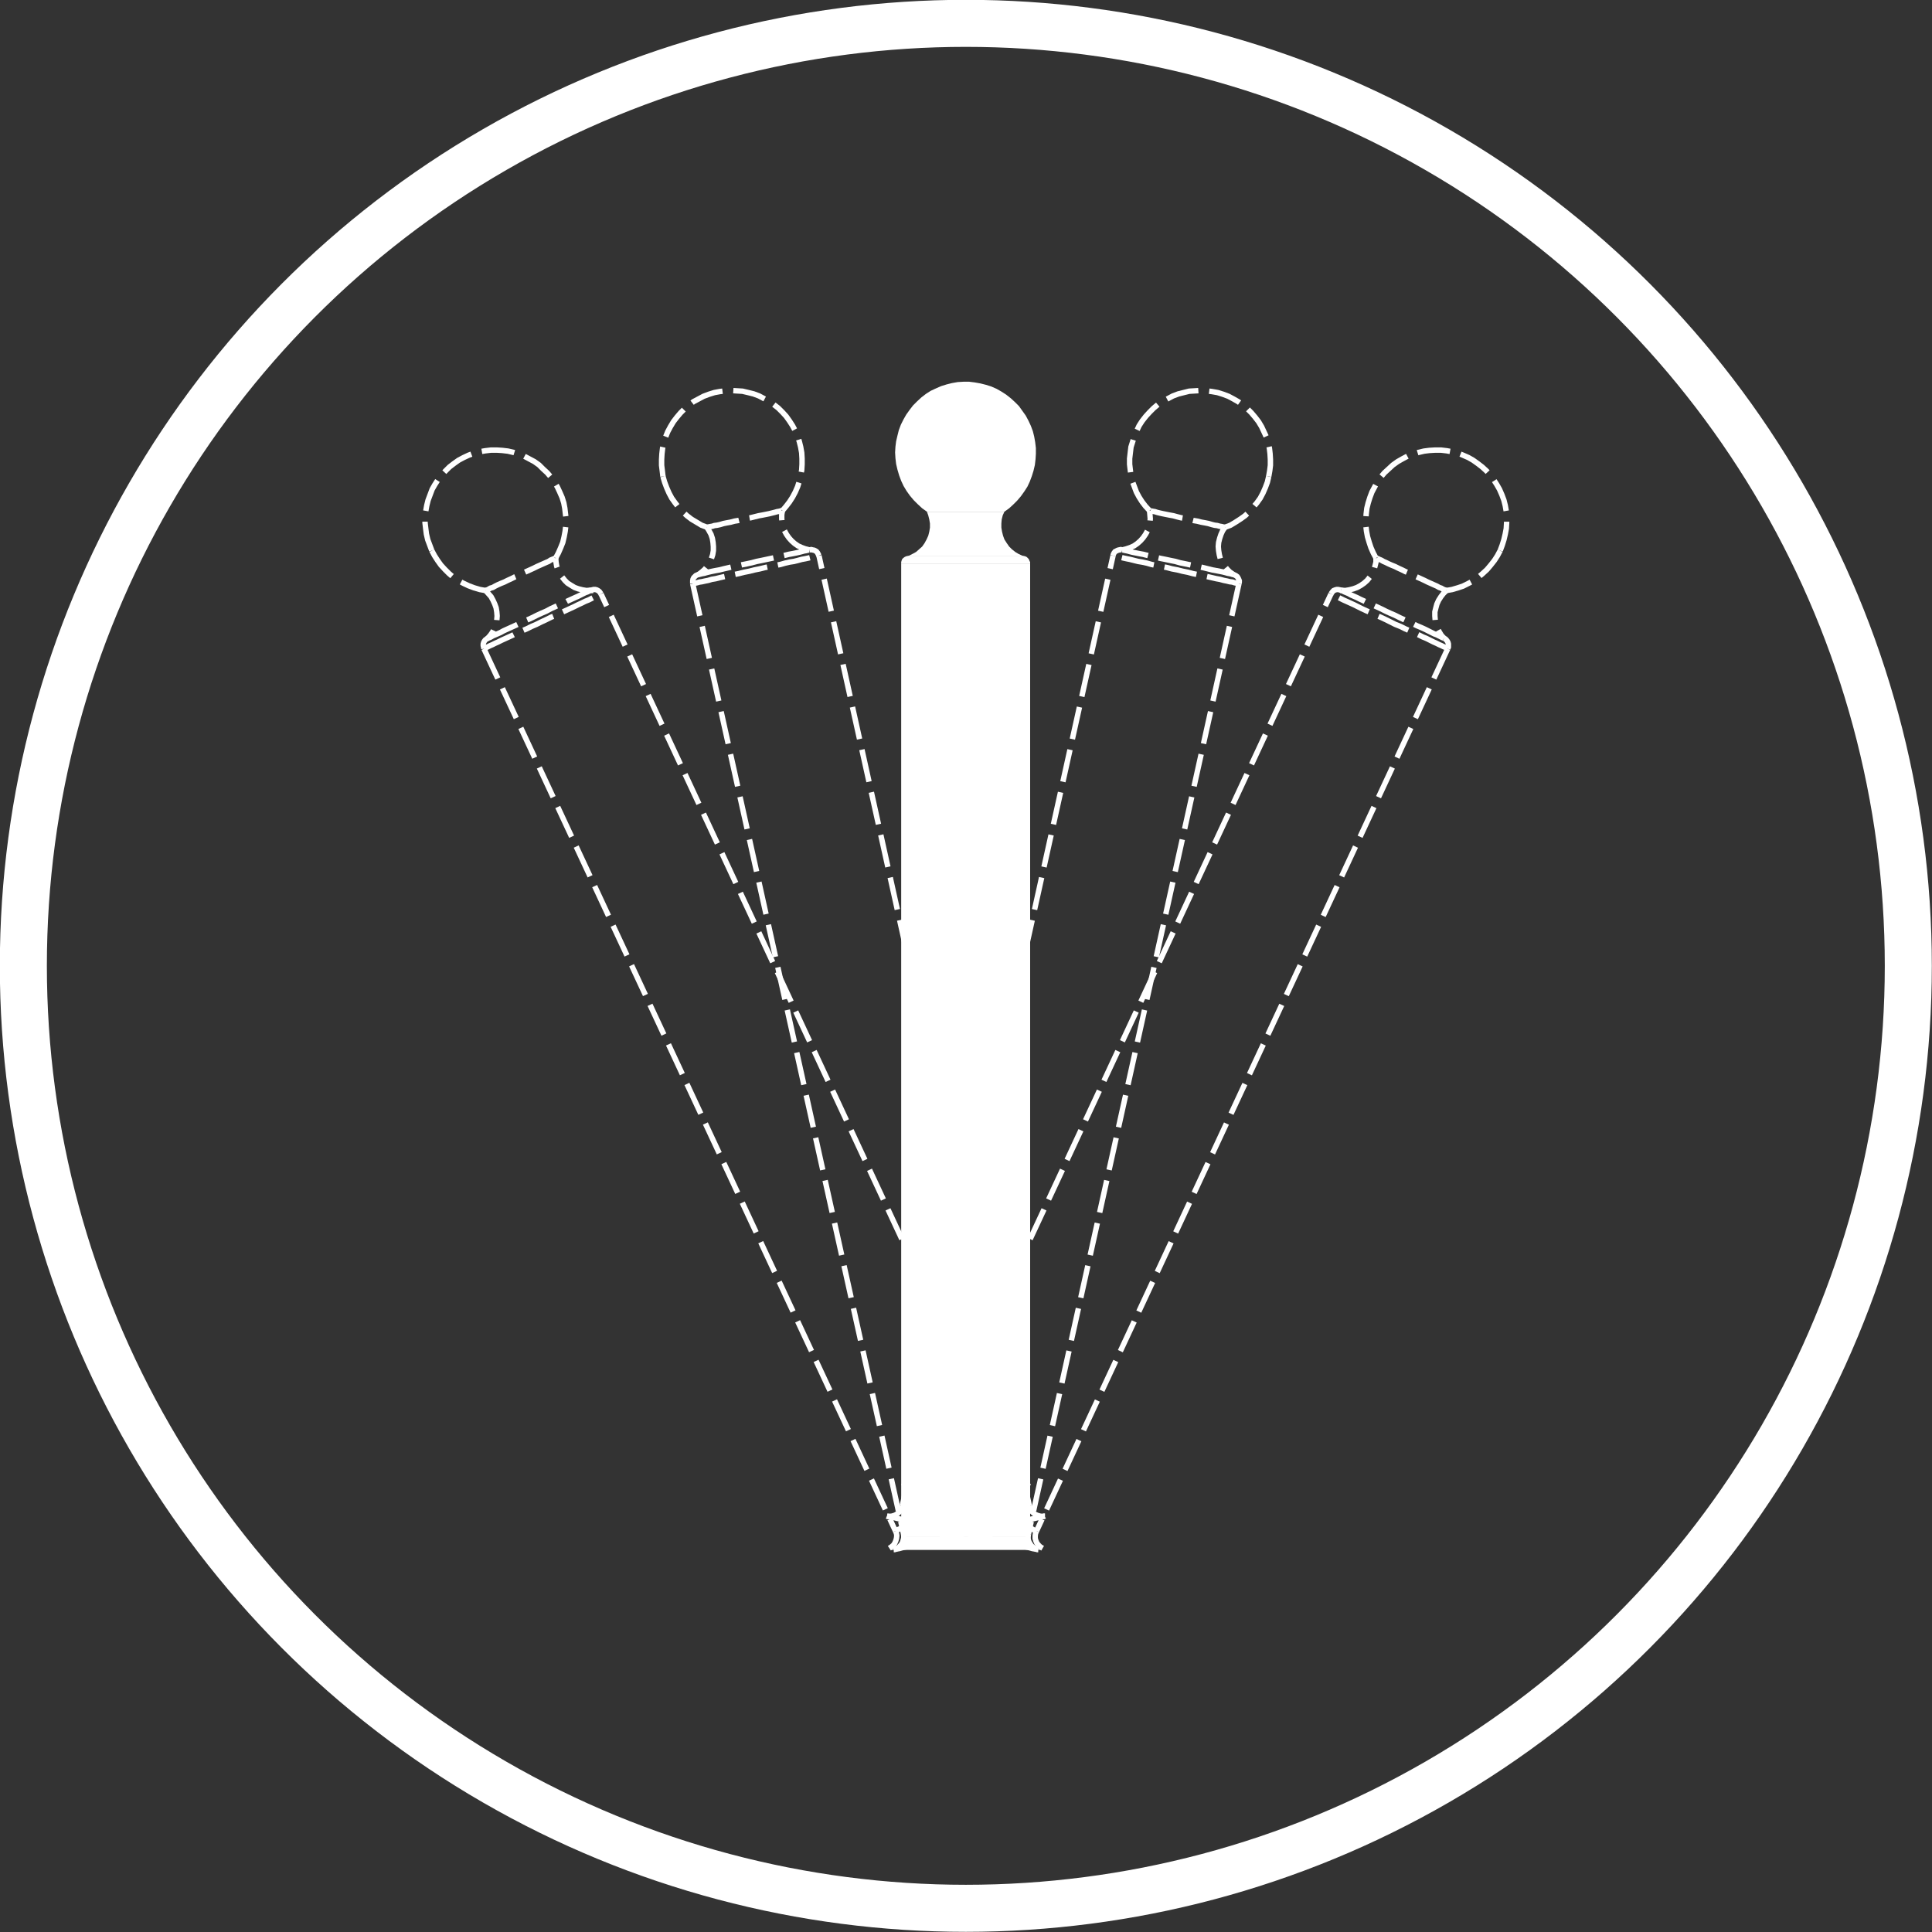 <svg xmlns="http://www.w3.org/2000/svg" viewBox="0 0 57.09 57.09"><rect x="0" y="0" width="57.09" height="57.09" fill="#333333" stroke="none"/><defs><style>.cls-1,.cls-2{fill:none;stroke:#fff;stroke-miterlimit:10;}.cls-1{stroke-width:1.39px;}.cls-2{stroke-width:0.16px;stroke-dasharray:0.97 0.32;}.cls-3{fill:#fff;}</style></defs><g id="Capa_2" data-name="Capa 2"><g id="TEXT_BASE" data-name="TEXT BASE"><circle class="cls-1" cx="28.54" cy="28.54" r="27.85"/><polyline class="cls-2" points="23.12 15.09 23.23 14.96 23.33 14.83 23.42 14.69 23.5 14.54 23.57 14.38 23.62 14.22 23.66 14.05 23.69 13.89 23.7 13.72 23.7 13.55 23.69 13.38 23.66 13.21 23.62 13.05 23.57 12.89 23.5 12.73 23.42 12.58 23.33 12.44 23.23 12.3 23.12 12.18 23 12.06 22.86 11.95 22.73 11.86 22.58 11.78 22.43 11.7 22.27 11.64 22.11 11.6 21.94 11.56 21.77 11.55 21.61 11.54 21.44 11.55 21.27 11.57 21.11 11.6 20.95 11.65 20.79 11.71 20.64 11.79 20.49 11.87 20.36 11.97 20.23 12.08 20.11 12.2 20 12.33 19.9 12.46 19.81 12.61 19.73 12.76 19.67 12.91 19.62 13.07 19.58 13.24 19.56 13.41 19.55 13.58 19.55 13.75 19.57 13.91 19.59 14.08"/><polyline class="cls-2" points="19.59 14.08 19.64 14.25 19.7 14.41 19.77 14.57 19.85 14.72 19.95 14.86 20.05 14.99 20.17 15.12 20.3 15.24 20.43 15.34 20.58 15.43 20.73 15.52 20.89 15.58"/><polyline class="cls-2" points="20.65 16.97 20.6 16.99 20.56 17.01 20.53 17.04 20.5 17.07 20.48 17.11 20.47 17.16 20.47 17.2 20.47 17.25"/><polyline class="cls-2" points="24.2 16.42 24.18 16.38 24.16 16.34 24.13 16.3 24.1 16.28 24.06 16.26 24.01 16.25 23.97 16.24 23.92 16.25"/><polyline class="cls-2" points="20.89 15.58 20.95 15.68 21.01 15.79 21.05 15.91 21.07 16.03 21.08 16.15 21.08 16.27 21.06 16.39 21.02 16.51 20.97 16.62 20.91 16.72 20.83 16.82 20.74 16.9 20.65 16.97"/><polyline class="cls-2" points="23.92 16.25 23.8 16.22 23.69 16.18 23.58 16.13 23.48 16.06 23.39 15.98 23.31 15.89 23.24 15.79 23.18 15.68 23.14 15.57 23.11 15.45 23.1 15.33 23.1 15.21 23.12 15.09"/><polyline class="cls-2" points="26.7 45.33 26.71 45.41 26.7 45.48 26.68 45.55 26.65 45.62 26.6 45.68 26.55 45.73 26.48 45.77 26.42 45.79"/><polyline class="cls-2" points="30.87 44.8 30.8 44.81 30.73 44.8 30.66 44.78 30.59 44.75 30.53 44.7 30.48 44.65 30.45 44.58 30.42 44.51"/><line class="cls-2" x1="20.47" y1="17.25" x2="26.7" y2="45.33"/><line class="cls-2" x1="30.42" y1="44.51" x2="24.2" y2="16.42"/><polyline class="cls-2" points="20.89 15.58 20.89 15.58 20.91 15.58 20.94 15.57 20.99 15.56 21.05 15.55 21.11 15.53 21.19 15.52 21.28 15.5 21.38 15.47 21.48 15.45 21.59 15.43 21.7 15.4 21.82 15.38 21.94 15.35 22.06 15.32 22.18 15.3 22.3 15.27 22.42 15.24 22.53 15.22 22.63 15.2 22.73 15.18 22.81 15.16 22.89 15.14 22.96 15.12 23.02 15.11 23.06 15.1 23.09 15.09 23.11 15.09 23.12 15.09"/><polyline class="cls-2" points="20.65 16.97 20.65 16.97 20.67 16.97 20.71 16.96 20.75 16.95 20.81 16.94 20.88 16.92 20.96 16.9 21.05 16.88 21.15 16.86 21.26 16.84 21.38 16.81 21.51 16.78 21.64 16.75 21.78 16.72 21.92 16.69 22.07 16.66 22.21 16.63 22.36 16.59 22.51 16.56 22.65 16.53 22.79 16.5 22.93 16.47 23.06 16.44 23.19 16.41 23.31 16.38 23.42 16.36 23.52 16.34 23.61 16.32 23.69 16.3 23.76 16.28 23.82 16.27 23.86 16.26 23.9 16.25 23.92 16.25 23.92 16.25"/><polyline class="cls-2" points="26.41 45.79 26.42 45.79 26.44 45.78 26.47 45.78 26.51 45.77 26.57 45.76 26.64 45.74 26.72 45.72 26.82 45.7 26.92 45.68 27.03 45.65 27.16 45.63 27.29 45.59 27.43 45.56 27.58 45.53 27.73 45.5 27.89 45.46 28.05 45.43 28.22 45.39 28.39 45.35 28.56 45.31 28.73 45.28 28.9 45.24 29.07 45.2 29.24 45.16 29.4 45.13 29.56 45.09 29.71 45.06 29.86 45.03 30 44.99 30.13 44.97 30.25 44.94 30.37 44.91 30.47 44.89 30.57 44.87 30.65 44.85 30.72 44.84 30.77 44.82 30.82 44.81 30.85 44.81 30.87 44.8 30.88 44.8"/><polyline class="cls-2" points="20.47 17.25 20.48 17.25 20.49 17.24 20.51 17.24 20.55 17.23 20.6 17.22 20.67 17.2 20.74 17.19 20.83 17.17 20.93 17.15 21.03 17.12 21.15 17.1 21.27 17.07 21.4 17.04 21.54 17.01 21.68 16.98 21.83 16.95 21.99 16.91 22.14 16.88 22.3 16.84 22.45 16.81 22.61 16.77 22.76 16.74 22.91 16.71 23.06 16.68 23.2 16.64 23.33 16.61 23.46 16.59 23.58 16.56 23.69 16.53 23.8 16.51 23.89 16.49 23.97 16.47 24.04 16.46 24.09 16.45 24.14 16.43 24.17 16.43 24.19 16.42 24.2 16.42"/><polyline class="cls-2" points="26.7 45.33 26.7 45.33 26.71 45.33 26.74 45.33 26.78 45.32 26.83 45.3 26.89 45.29 26.97 45.27 27.05 45.26 27.15 45.23 27.26 45.21 27.37 45.18 27.5 45.16 27.63 45.13 27.77 45.1 27.91 45.06 28.06 45.03 28.21 45 28.37 44.96 28.52 44.93 28.68 44.9 28.83 44.86 28.99 44.83 29.14 44.79 29.28 44.76 29.42 44.73 29.56 44.7 29.69 44.67 29.81 44.65 29.92 44.62 30.02 44.6 30.11 44.58 30.19 44.56 30.26 44.54 30.32 44.53 30.36 44.52 30.4 44.51 30.42 44.51 30.42 44.51"/><polyline class="cls-2" points="16.42 16.49 16.5 16.34 16.57 16.18 16.63 16.03 16.67 15.86 16.7 15.7 16.72 15.53 16.73 15.36 16.71 15.19 16.69 15.02 16.66 14.86 16.61 14.7 16.54 14.54 16.47 14.39 16.38 14.24 16.28 14.1 16.17 13.97 16.05 13.86 15.93 13.74 15.79 13.64 15.64 13.56 15.49 13.48 15.34 13.42 15.18 13.37 15.01 13.33 14.84 13.31 14.68 13.3 14.51 13.3 14.34 13.32 14.17 13.35 14.01 13.39 13.85 13.45 13.7 13.52 13.55 13.6 13.41 13.7 13.28 13.8 13.16 13.92 13.05 14.04 12.94 14.18 12.85 14.32 12.77 14.46 12.71 14.62 12.65 14.78 12.61 14.94 12.58 15.11 12.56 15.28 12.56 15.45 12.58 15.62 12.6 15.78 12.64 15.95 12.7 16.11 12.76 16.27"/><polyline class="cls-2" points="12.76 16.27 12.84 16.42 12.93 16.56 13.03 16.7 13.15 16.83 13.27 16.95 13.4 17.06 13.55 17.16 13.7 17.24 13.85 17.31 14.01 17.37 14.18 17.42 14.35 17.45"/><polyline class="cls-2" points="14.41 18.86 14.38 18.88 14.34 18.91 14.31 18.95 14.29 18.99 14.28 19.03 14.28 19.08 14.29 19.12 14.3 19.17"/><polyline class="cls-2" points="17.76 17.55 17.74 17.52 17.71 17.48 17.67 17.45 17.63 17.43 17.59 17.42 17.54 17.42 17.5 17.43 17.45 17.44"/><polyline class="cls-2" points="14.35 17.45 14.43 17.54 14.51 17.63 14.57 17.74 14.62 17.85 14.66 17.96 14.68 18.08 14.69 18.2 14.68 18.33 14.65 18.45 14.61 18.56 14.56 18.67 14.49 18.77 14.41 18.86"/><polyline class="cls-2" points="17.45 17.44 17.33 17.45 17.21 17.43 17.09 17.4 16.98 17.36 16.88 17.3 16.77 17.23 16.69 17.15 16.61 17.05 16.54 16.95 16.49 16.84 16.45 16.73 16.43 16.61 16.42 16.49"/><polyline class="cls-2" points="26.46 45.24 26.49 45.31 26.5 45.38 26.49 45.46 26.47 45.53 26.44 45.6 26.4 45.66 26.34 45.71 26.28 45.75"/><polyline class="cls-2" points="30.43 43.81 30.36 43.84 30.28 43.85 30.21 43.84 30.13 43.83 30.07 43.79 30.01 43.75 29.96 43.69 29.92 43.63"/><line class="cls-2" x1="14.3" y1="19.17" x2="26.46" y2="45.24"/><line class="cls-2" x1="29.92" y1="43.63" x2="17.76" y2="17.55"/><polyline class="cls-2" points="14.35 17.45 14.35 17.45 14.37 17.44 14.4 17.43 14.44 17.41 14.49 17.38 14.56 17.36 14.63 17.32 14.71 17.28 14.8 17.24 14.9 17.2 15 17.15 15.11 17.1 15.21 17.05 15.33 17 15.44 16.94 15.55 16.89 15.66 16.84 15.77 16.79 15.87 16.74 15.96 16.7 16.05 16.66 16.14 16.62 16.21 16.59 16.27 16.55 16.32 16.53 16.37 16.51 16.4 16.5 16.41 16.49 16.42 16.49"/><polyline class="cls-2" points="14.41 18.86 14.42 18.86 14.44 18.85 14.47 18.84 14.51 18.82 14.56 18.79 14.63 18.76 14.7 18.73 14.79 18.69 14.88 18.64 14.99 18.59 15.1 18.54 15.21 18.49 15.34 18.43 15.46 18.37 15.6 18.31 15.73 18.25 15.87 18.18 16 18.12 16.14 18.06 16.27 17.99 16.4 17.93 16.53 17.87 16.66 17.82 16.77 17.76 16.88 17.71 16.99 17.66 17.08 17.62 17.16 17.58 17.24 17.54 17.3 17.51 17.36 17.49 17.4 17.47 17.43 17.45 17.45 17.45 17.45 17.44"/><polyline class="cls-2" points="14.3 19.17 14.3 19.17 14.32 19.16 14.34 19.15 14.38 19.13 14.42 19.11 14.48 19.08 14.55 19.05 14.63 19.01 14.72 18.97 14.82 18.92 14.93 18.87 15.04 18.82 15.17 18.76 15.29 18.7 15.43 18.64 15.57 18.58 15.71 18.51 15.85 18.45 15.99 18.38 16.14 18.31 16.28 18.24 16.43 18.18 16.57 18.11 16.7 18.05 16.83 17.99 16.96 17.93 17.08 17.87 17.19 17.82 17.29 17.77 17.39 17.73 17.47 17.69 17.55 17.65 17.61 17.62 17.66 17.6 17.7 17.58 17.74 17.57 17.75 17.56 17.76 17.55"/><polyline class="cls-2" points="28.58 44.25 28.72 44.18 28.86 44.12 28.99 44.06 29.12 44 29.23 43.95 29.35 43.89 29.45 43.85 29.55 43.8 29.63 43.76 29.7 43.73 29.77 43.7 29.82 43.67 29.86 43.65 29.89 43.64 29.91 43.63 29.92 43.63"/><polyline class="cls-2" points="26.46 45.24 26.46 45.24 26.47 45.23 26.5 45.22 26.53 45.2 26.58 45.18 26.64 45.16 26.71 45.12 26.79 45.09 26.88 45.04 26.98 45 27.09 44.95 27.2 44.89 27.32 44.84 27.45 44.78 27.59 44.72 27.72 44.65 27.86 44.59 28.01 44.52 28.15 44.45 28.3 44.38"/><polyline class="cls-2" points="33.97 15.09 33.85 14.96 33.75 14.83 33.66 14.69 33.58 14.54 33.52 14.38 33.46 14.22 33.42 14.05 33.4 13.89 33.38 13.72 33.38 13.55 33.4 13.38 33.42 13.21 33.47 13.05 33.52 12.89 33.59 12.73 33.66 12.58 33.75 12.44 33.86 12.3 33.97 12.18 34.09 12.06 34.22 11.95 34.36 11.86 34.51 11.78 34.66 11.7 34.82 11.64 34.98 11.6 35.14 11.56 35.31 11.55 35.48 11.54 35.65 11.55 35.81 11.57 35.98 11.6 36.14 11.65 36.3 11.71 36.45 11.79 36.59 11.87 36.73 11.97 36.86 12.08 36.98 12.2 37.09 12.33 37.19 12.46 37.28 12.61 37.35 12.76 37.42 12.91 37.47 13.07 37.51 13.24 37.53 13.41 37.54 13.58 37.54 13.75 37.52 13.91 37.49 14.08"/><polyline class="cls-2" points="37.49 14.08 37.45 14.25 37.39 14.41 37.32 14.57 37.24 14.72 37.14 14.86 37.03 14.99 36.92 15.12 36.79 15.24 36.65 15.34 36.51 15.43 36.36 15.52 36.2 15.58"/><polyline class="cls-2" points="36.44 16.97 36.48 16.99 36.52 17.01 36.56 17.04 36.58 17.07 36.6 17.11 36.62 17.16 36.62 17.2 36.61 17.25"/><polyline class="cls-2" points="32.89 16.42 32.9 16.38 32.92 16.34 32.95 16.3 32.99 16.28 33.03 16.26 33.07 16.25 33.12 16.24 33.16 16.25"/><polyline class="cls-2" points="36.2 15.58 36.13 15.68 36.08 15.79 36.04 15.91 36.01 16.03 36 16.15 36.01 16.27 36.03 16.39 36.06 16.51 36.12 16.62 36.18 16.72 36.26 16.82 36.34 16.9 36.44 16.97"/><polyline class="cls-2" points="33.16 16.25 33.28 16.22 33.4 16.18 33.51 16.13 33.61 16.06 33.7 15.98 33.78 15.89 33.85 15.79 33.91 15.68 33.95 15.57 33.98 15.45 33.99 15.33 33.98 15.21 33.97 15.09"/><polyline class="cls-2" points="30.39 45.33 30.38 45.41 30.38 45.48 30.4 45.55 30.44 45.62 30.48 45.68 30.54 45.73 30.61 45.77 30.67 45.79"/><polyline class="cls-2" points="26.21 44.8 26.28 44.81 26.36 44.8 26.43 44.78 26.49 44.75 26.55 44.7 26.6 44.65 26.64 44.58 26.66 44.51"/><line class="cls-2" x1="36.61" y1="17.25" x2="30.39" y2="45.33"/><line class="cls-2" x1="26.66" y1="44.51" x2="32.89" y2="16.42"/><polyline class="cls-2" points="36.2 15.58 36.19 15.58 36.17 15.58 36.14 15.57 36.1 15.56 36.04 15.55 35.97 15.53 35.89 15.52 35.81 15.5 35.71 15.47 35.61 15.45 35.5 15.43 35.38 15.4 35.26 15.38 35.14 15.35 35.02 15.32 34.9 15.3 34.78 15.27 34.67 15.24 34.56 15.22 34.46 15.2 34.36 15.18 34.27 15.16 34.19 15.14 34.13 15.12 34.07 15.11 34.02 15.1 33.99 15.09 33.97 15.09 33.97 15.09"/><polyline class="cls-2" points="36.44 16.97 36.43 16.97 36.41 16.97 36.38 16.96 36.34 16.95 36.28 16.94 36.21 16.92 36.13 16.9 36.03 16.88 35.93 16.86 35.82 16.84 35.7 16.81 35.58 16.78 35.45 16.75 35.31 16.72 35.16 16.69 35.02 16.66 34.87 16.63 34.73 16.59 34.58 16.56 34.44 16.53 34.29 16.5 34.16 16.47 34.02 16.44 33.9 16.41 33.78 16.38 33.67 16.36 33.57 16.34 33.47 16.32 33.39 16.3 33.32 16.28 33.27 16.27 33.22 16.26 33.19 16.25 33.17 16.25 33.16 16.25"/><polyline class="cls-2" points="30.68 45.79 30.67 45.79 30.65 45.78 30.62 45.78 30.57 45.77 30.51 45.76 30.44 45.74 30.36 45.72 30.27 45.7 30.17 45.68 30.05 45.65 29.93 45.63 29.8 45.6 29.66 45.56 29.51 45.53 29.36 45.5 29.2 45.46 29.03 45.43 28.87 45.39 28.7 45.35 28.53 45.31 28.36 45.28 28.18 45.24 28.02 45.2 27.85 45.16 27.69 45.13 27.53 45.09 27.37 45.06 27.23 45.03 27.09 44.99 26.95 44.97 26.83 44.94 26.72 44.91 26.61 44.89 26.52 44.87 26.44 44.85 26.37 44.84 26.31 44.82 26.27 44.81 26.23 44.81 26.21 44.8 26.21 44.8"/><polyline class="cls-2" points="36.61 17.25 36.61 17.25 36.6 17.24 36.57 17.24 36.53 17.23 36.48 17.22 36.42 17.2 36.34 17.19 36.26 17.17 36.16 17.15 36.05 17.12 35.94 17.1 35.81 17.07 35.68 17.04 35.54 17.01 35.4 16.98 35.25 16.95 35.1 16.91 34.95 16.88 34.79 16.84 34.63 16.81 34.48 16.77 34.33 16.74 34.18 16.71 34.03 16.68 33.89 16.64 33.75 16.61 33.63 16.59 33.51 16.56 33.39 16.53 33.29 16.51 33.2 16.49 33.12 16.47 33.05 16.46 32.99 16.45 32.95 16.43 32.91 16.43 32.9 16.42 32.89 16.42"/><polyline class="cls-2" points="30.39 45.33 30.39 45.33 30.37 45.33 30.35 45.33 30.31 45.32 30.25 45.3 30.19 45.29 30.12 45.27 30.03 45.26 29.93 45.23 29.83 45.21 29.71 45.18 29.59 45.16 29.45 45.13 29.32 45.1 29.17 45.06 29.02 45.03 28.87 45 28.72 44.96 28.56 44.93 28.41 44.9 28.25 44.86 28.1 44.83 27.95 44.79 27.8 44.76 27.66 44.73 27.53 44.7 27.4 44.67 27.28 44.65 27.17 44.62 27.06 44.6 26.97 44.58 26.89 44.56 26.82 44.54 26.77 44.53 26.72 44.52 26.69 44.51 26.67 44.51 26.66 44.51"/><polyline class="cls-2" points="40.66 16.49 40.58 16.34 40.51 16.18 40.46 16.03 40.41 15.86 40.38 15.7 40.36 15.53 40.36 15.36 40.37 15.19 40.39 15.02 40.43 14.86 40.48 14.7 40.54 14.54 40.62 14.39 40.7 14.24 40.8 14.1 40.91 13.97 41.03 13.86 41.16 13.74 41.3 13.64 41.44 13.56 41.59 13.48 41.75 13.42 41.91 13.37 42.08 13.33 42.24 13.31 42.41 13.3 42.58 13.3 42.75 13.32 42.91 13.35 43.08 13.39 43.23 13.45 43.39 13.52 43.53 13.6 43.67 13.7 43.8 13.8 43.93 13.92 44.04 14.04 44.14 14.18 44.23 14.32 44.31 14.46 44.38 14.62 44.44 14.78 44.48 14.94 44.51 15.11 44.52 15.28 44.52 15.45 44.51 15.62 44.48 15.78 44.44 15.95 44.39 16.11 44.33 16.27"/><polyline class="cls-2" points="44.33 16.27 44.25 16.42 44.16 16.56 44.05 16.7 43.94 16.83 43.81 16.95 43.68 17.06 43.54 17.16 43.39 17.24 43.23 17.32 43.08 17.37 42.91 17.42 42.74 17.45"/><polyline class="cls-2" points="42.67 18.86 42.71 18.88 42.74 18.91 42.77 18.95 42.79 18.99 42.8 19.03 42.8 19.08 42.8 19.12 42.78 19.17"/><polyline class="cls-2" points="39.33 17.55 39.35 17.52 39.38 17.48 39.41 17.45 39.46 17.43 39.5 17.42 39.54 17.42 39.59 17.43 39.63 17.44"/><polyline class="cls-2" points="42.74 17.45 42.65 17.54 42.58 17.63 42.51 17.74 42.46 17.85 42.43 17.96 42.4 18.08 42.4 18.2 42.41 18.33 42.43 18.45 42.47 18.56 42.53 18.67 42.59 18.77 42.67 18.86"/><polyline class="cls-2" points="39.63 17.44 39.75 17.45 39.87 17.43 39.99 17.4 40.1 17.36 40.21 17.3 40.31 17.23 40.4 17.15 40.48 17.05 40.54 16.95 40.6 16.84 40.63 16.73 40.66 16.61 40.66 16.49"/><polyline class="cls-2" points="30.63 45.24 30.6 45.31 30.59 45.38 30.59 45.46 30.61 45.53 30.64 45.6 30.69 45.66 30.74 45.71 30.81 45.75"/><polyline class="cls-2" points="26.66 43.81 26.73 43.84 26.8 43.85 26.88 43.84 26.95 43.83 27.02 43.79 27.08 43.75 27.13 43.69 27.17 43.63"/><line class="cls-2" x1="42.78" y1="19.17" x2="30.63" y2="45.24"/><line class="cls-2" x1="27.17" y1="43.63" x2="39.33" y2="17.55"/><polyline class="cls-2" points="42.74 17.45 42.73 17.45 42.72 17.44 42.69 17.43 42.64 17.41 42.59 17.38 42.53 17.36 42.46 17.32 42.37 17.28 42.28 17.24 42.19 17.2 42.09 17.15 41.98 17.1 41.87 17.05 41.76 17 41.65 16.94 41.53 16.89 41.43 16.84 41.32 16.79 41.22 16.74 41.12 16.7 41.03 16.66 40.95 16.62 40.88 16.59 40.81 16.55 40.76 16.53 40.72 16.51 40.69 16.5 40.67 16.49 40.66 16.49"/><polyline class="cls-2" points="42.67 18.86 42.67 18.86 42.65 18.85 42.62 18.84 42.58 18.82 42.52 18.79 42.46 18.76 42.38 18.73 42.3 18.69 42.2 18.64 42.1 18.59 41.99 18.54 41.87 18.49 41.75 18.43 41.62 18.37 41.49 18.31 41.36 18.25 41.22 18.18 41.08 18.12 40.95 18.06 40.81 17.99 40.68 17.93 40.55 17.87 40.43 17.82 40.31 17.76 40.2 17.71 40.1 17.66 40.01 17.62 39.92 17.58 39.85 17.54 39.78 17.51 39.73 17.49 39.69 17.47 39.65 17.45 39.64 17.45 39.63 17.44"/><polyline class="cls-2" points="42.78 19.17 42.78 19.17 42.77 19.16 42.75 19.15 42.71 19.13 42.66 19.11 42.6 19.08 42.53 19.05 42.45 19.01 42.36 18.97 42.26 18.92 42.16 18.87 42.04 18.82 41.92 18.76 41.79 18.7 41.66 18.64 41.52 18.58 41.38 18.51 41.23 18.45 41.09 18.38 40.95 18.31 40.8 18.24 40.66 18.18 40.52 18.11 40.38 18.05 40.25 17.99 40.13 17.93 40.01 17.87 39.9 17.82 39.79 17.77 39.7 17.73 39.62 17.69 39.54 17.65 39.48 17.62 39.42 17.6 39.38 17.58 39.35 17.57 39.33 17.56 39.33 17.55"/><polyline class="cls-2" points="28.5 44.25 28.36 44.19 28.23 44.12 28.1 44.06 27.97 44 27.85 43.95 27.74 43.89 27.64 43.85 27.54 43.8 27.46 43.76 27.38 43.73 27.32 43.7 27.26 43.67 27.22 43.65 27.19 43.64 27.17 43.63 27.17 43.63"/><polyline class="cls-2" points="30.63 45.24 30.62 45.24 30.61 45.23 30.59 45.22 30.55 45.21 30.5 45.18 30.45 45.16 30.38 45.12 30.3 45.09 30.2 45.04 30.11 45 30 44.95 29.88 44.89 29.76 44.84 29.63 44.78 29.5 44.72 29.36 44.65 29.22 44.59 29.08 44.52 28.93 44.45 28.79 44.38"/><polygon class="cls-3" points="30.75 45.8 30.82 45.8 30.8 45.8 30.76 45.8 30.71 45.8 30.66 45.8 30.59 45.8 30.5 45.8 30.41 45.8 30.3 45.8 30.18 45.8 30.06 45.8 29.92 45.8 29.78 45.8 29.63 45.8 29.47 45.8 29.31 45.8 29.14 45.8 28.97 45.8 28.8 45.8 28.62 45.8 28.45 45.8 28.27 45.8 28.1 45.8 27.93 45.8 27.76 45.8 27.6 45.8 27.44 45.8 27.29 45.8 27.15 45.8 27.01 45.8 26.88 45.8 26.77 45.8 26.66 45.8 26.57 45.8 26.48 45.8 26.41 45.8 26.35 45.8 26.3 45.8 26.27 45.8 26.25 45.8 26.32 45.8 26.39 45.78 26.46 45.74 26.51 45.69 26.56 45.63 26.6 45.57 26.62 45.5 26.63 45.42 26.63 45.42 26.64 45.42 26.67 45.42 26.71 45.42 26.76 45.42 26.82 45.42 26.9 45.42 26.99 45.42 27.09 45.42 27.2 45.42 27.32 45.42 27.45 45.42 27.58 45.42 27.72 45.42 27.87 45.42 28.02 45.42 28.18 45.42 28.34 45.42 28.49 45.42 28.65 45.42 28.81 45.42 28.97 45.42 29.12 45.42 29.27 45.42 29.42 45.42 29.56 45.42 29.69 45.42 29.81 45.42 29.92 45.42 30.03 45.42 30.12 45.42 30.2 45.42 30.28 45.42 30.33 45.42 30.38 45.42 30.41 45.42 30.43 45.42 30.44 45.42 30.45 45.5 30.47 45.57 30.5 45.63 30.55 45.69 30.61 45.74 30.68 45.78 30.75 45.8"/><polygon class="cls-3" points="30.61 13.24 30.61 13.41 30.6 13.57 30.58 13.74 30.54 13.91 30.49 14.07 30.43 14.23 30.36 14.38 30.27 14.52 30.17 14.66 30.06 14.79 29.94 14.91 29.82 15.02 29.68 15.12 29.67 15.12 29.65 15.12 29.62 15.12 29.57 15.12 29.52 15.12 29.45 15.12 29.36 15.12 29.27 15.12 29.18 15.12 29.07 15.12 28.96 15.12 28.84 15.12 28.72 15.12 28.59 15.12 28.47 15.12 28.35 15.12 28.23 15.12 28.11 15.12 28 15.12 27.89 15.12 27.79 15.12 27.7 15.12 27.62 15.12 27.55 15.12 27.5 15.12 27.45 15.12 27.42 15.12 27.4 15.12 27.39 15.12 27.25 15.02 27.12 14.9 27 14.78 26.89 14.65 26.79 14.51 26.7 14.36 26.63 14.21 26.57 14.05 26.52 13.88 26.48 13.71 26.46 13.54 26.45 13.37 26.46 13.2 26.48 13.04 26.52 12.87 26.56 12.71 26.62 12.55 26.7 12.39 26.78 12.25 26.88 12.11 26.98 11.98 27.1 11.86 27.23 11.74 27.36 11.64 27.5 11.55 27.65 11.48 27.81 11.41 27.97 11.36 28.13 11.32 28.3 11.29 28.47 11.28 28.64 11.28 28.8 11.3 28.97 11.33 29.13 11.37 29.29 11.42 29.45 11.49 29.59 11.57 29.73 11.66 29.87 11.77 29.99 11.88 30.11 12 30.21 12.14 30.31 12.28 30.39 12.43 30.46 12.58 30.52 12.74 30.56 12.9 30.59 13.07 30.61 13.24"/><polygon class="cls-3" points="30.44 16.65 30.44 45.42 30.43 45.42 30.41 45.42 30.38 45.42 30.33 45.42 30.28 45.42 30.2 45.42 30.12 45.42 30.03 45.42 29.92 45.42 29.81 45.42 29.69 45.42 29.56 45.42 29.42 45.42 29.27 45.42 29.12 45.42 28.97 45.42 28.81 45.42 28.65 45.42 28.49 45.42 28.34 45.42 28.18 45.42 28.02 45.42 27.87 45.42 27.72 45.42 27.58 45.42 27.45 45.42 27.32 45.42 27.2 45.42 27.09 45.42 26.99 45.42 26.9 45.42 26.82 45.42 26.76 45.42 26.71 45.42 26.67 45.42 26.64 45.42 26.63 45.42 26.63 45.42 26.63 16.65 26.63 16.65 26.64 16.65 26.67 16.65 26.71 16.65 26.76 16.65 26.82 16.65 26.9 16.65 26.99 16.65 27.09 16.65 27.2 16.65 27.32 16.65 27.45 16.65 27.58 16.65 27.72 16.65 27.87 16.65 28.02 16.65 28.18 16.65 28.34 16.65 28.49 16.65 28.65 16.65 28.81 16.65 28.97 16.65 29.12 16.65 29.27 16.65 29.42 16.65 29.56 16.65 29.69 16.65 29.81 16.65 29.92 16.65 30.03 16.65 30.12 16.65 30.2 16.65 30.28 16.65 30.33 16.65 30.38 16.65 30.41 16.65 30.43 16.65 30.44 16.65"/><polygon class="cls-3" points="30.44 16.61 30.44 16.65 30.43 16.65 30.41 16.65 30.38 16.65 30.33 16.65 30.28 16.65 30.2 16.65 30.12 16.65 30.03 16.65 29.92 16.65 29.81 16.65 29.69 16.65 29.56 16.65 29.42 16.65 29.27 16.65 29.12 16.65 28.97 16.65 28.81 16.65 28.65 16.65 28.49 16.65 28.34 16.65 28.18 16.65 28.02 16.65 27.87 16.65 27.72 16.65 27.58 16.65 27.45 16.65 27.32 16.65 27.2 16.65 27.09 16.65 26.99 16.65 26.9 16.65 26.82 16.65 26.76 16.65 26.71 16.65 26.67 16.65 26.64 16.65 26.63 16.65 26.63 16.65 26.63 16.61 26.64 16.57 26.66 16.52 26.69 16.49 26.73 16.46 26.77 16.44 26.81 16.43 26.86 16.42 26.86 16.42 26.88 16.42 26.92 16.42 26.96 16.42 27.02 16.42 27.09 16.42 27.18 16.42 27.27 16.42 27.37 16.42 27.49 16.42 27.61 16.42 27.74 16.42 27.87 16.42 28.02 16.42 28.16 16.42 28.31 16.42 28.46 16.42 28.61 16.42 28.76 16.42 28.91 16.42 29.05 16.42 29.19 16.42 29.33 16.42 29.46 16.42 29.58 16.42 29.69 16.42 29.8 16.42 29.89 16.42 29.97 16.42 30.05 16.42 30.11 16.42 30.15 16.42 30.19 16.42 30.2 16.42 30.21 16.42 30.26 16.43 30.3 16.44 30.34 16.46 30.37 16.49 30.4 16.52 30.42 16.57 30.44 16.61"/><polygon class="cls-3" points="30.21 16.42 30.2 16.42 30.19 16.42 30.15 16.42 30.11 16.42 30.05 16.42 29.97 16.42 29.89 16.42 29.8 16.42 29.69 16.42 29.58 16.42 29.46 16.42 29.33 16.42 29.19 16.42 29.05 16.42 28.91 16.42 28.76 16.42 28.61 16.42 28.46 16.42 28.31 16.42 28.16 16.42 28.02 16.42 27.87 16.42 27.74 16.42 27.61 16.42 27.49 16.42 27.37 16.42 27.27 16.42 27.18 16.42 27.09 16.42 27.02 16.42 26.96 16.42 26.92 16.42 26.88 16.42 26.86 16.42 26.86 16.42 26.96 16.37 27.07 16.31 27.16 16.23 27.25 16.15 27.32 16.05 27.38 15.94 27.43 15.83 27.46 15.71 27.48 15.59 27.48 15.47 27.46 15.35 27.43 15.23 27.39 15.12 27.4 15.12 27.42 15.12 27.45 15.12 27.5 15.12 27.55 15.12 27.62 15.12 27.7 15.12 27.79 15.12 27.89 15.12 28 15.12 28.11 15.12 28.23 15.12 28.35 15.12 28.47 15.12 28.59 15.12 28.72 15.12 28.84 15.12 28.96 15.12 29.07 15.12 29.18 15.12 29.27 15.12 29.36 15.12 29.45 15.12 29.52 15.12 29.57 15.12 29.62 15.12 29.65 15.12 29.67 15.12 29.68 15.12 29.63 15.23 29.6 15.35 29.59 15.47 29.59 15.59 29.61 15.71 29.64 15.83 29.68 15.94 29.75 16.05 29.82 16.15 29.9 16.23 30 16.31 30.1 16.37 30.21 16.42"/></g></g></svg>